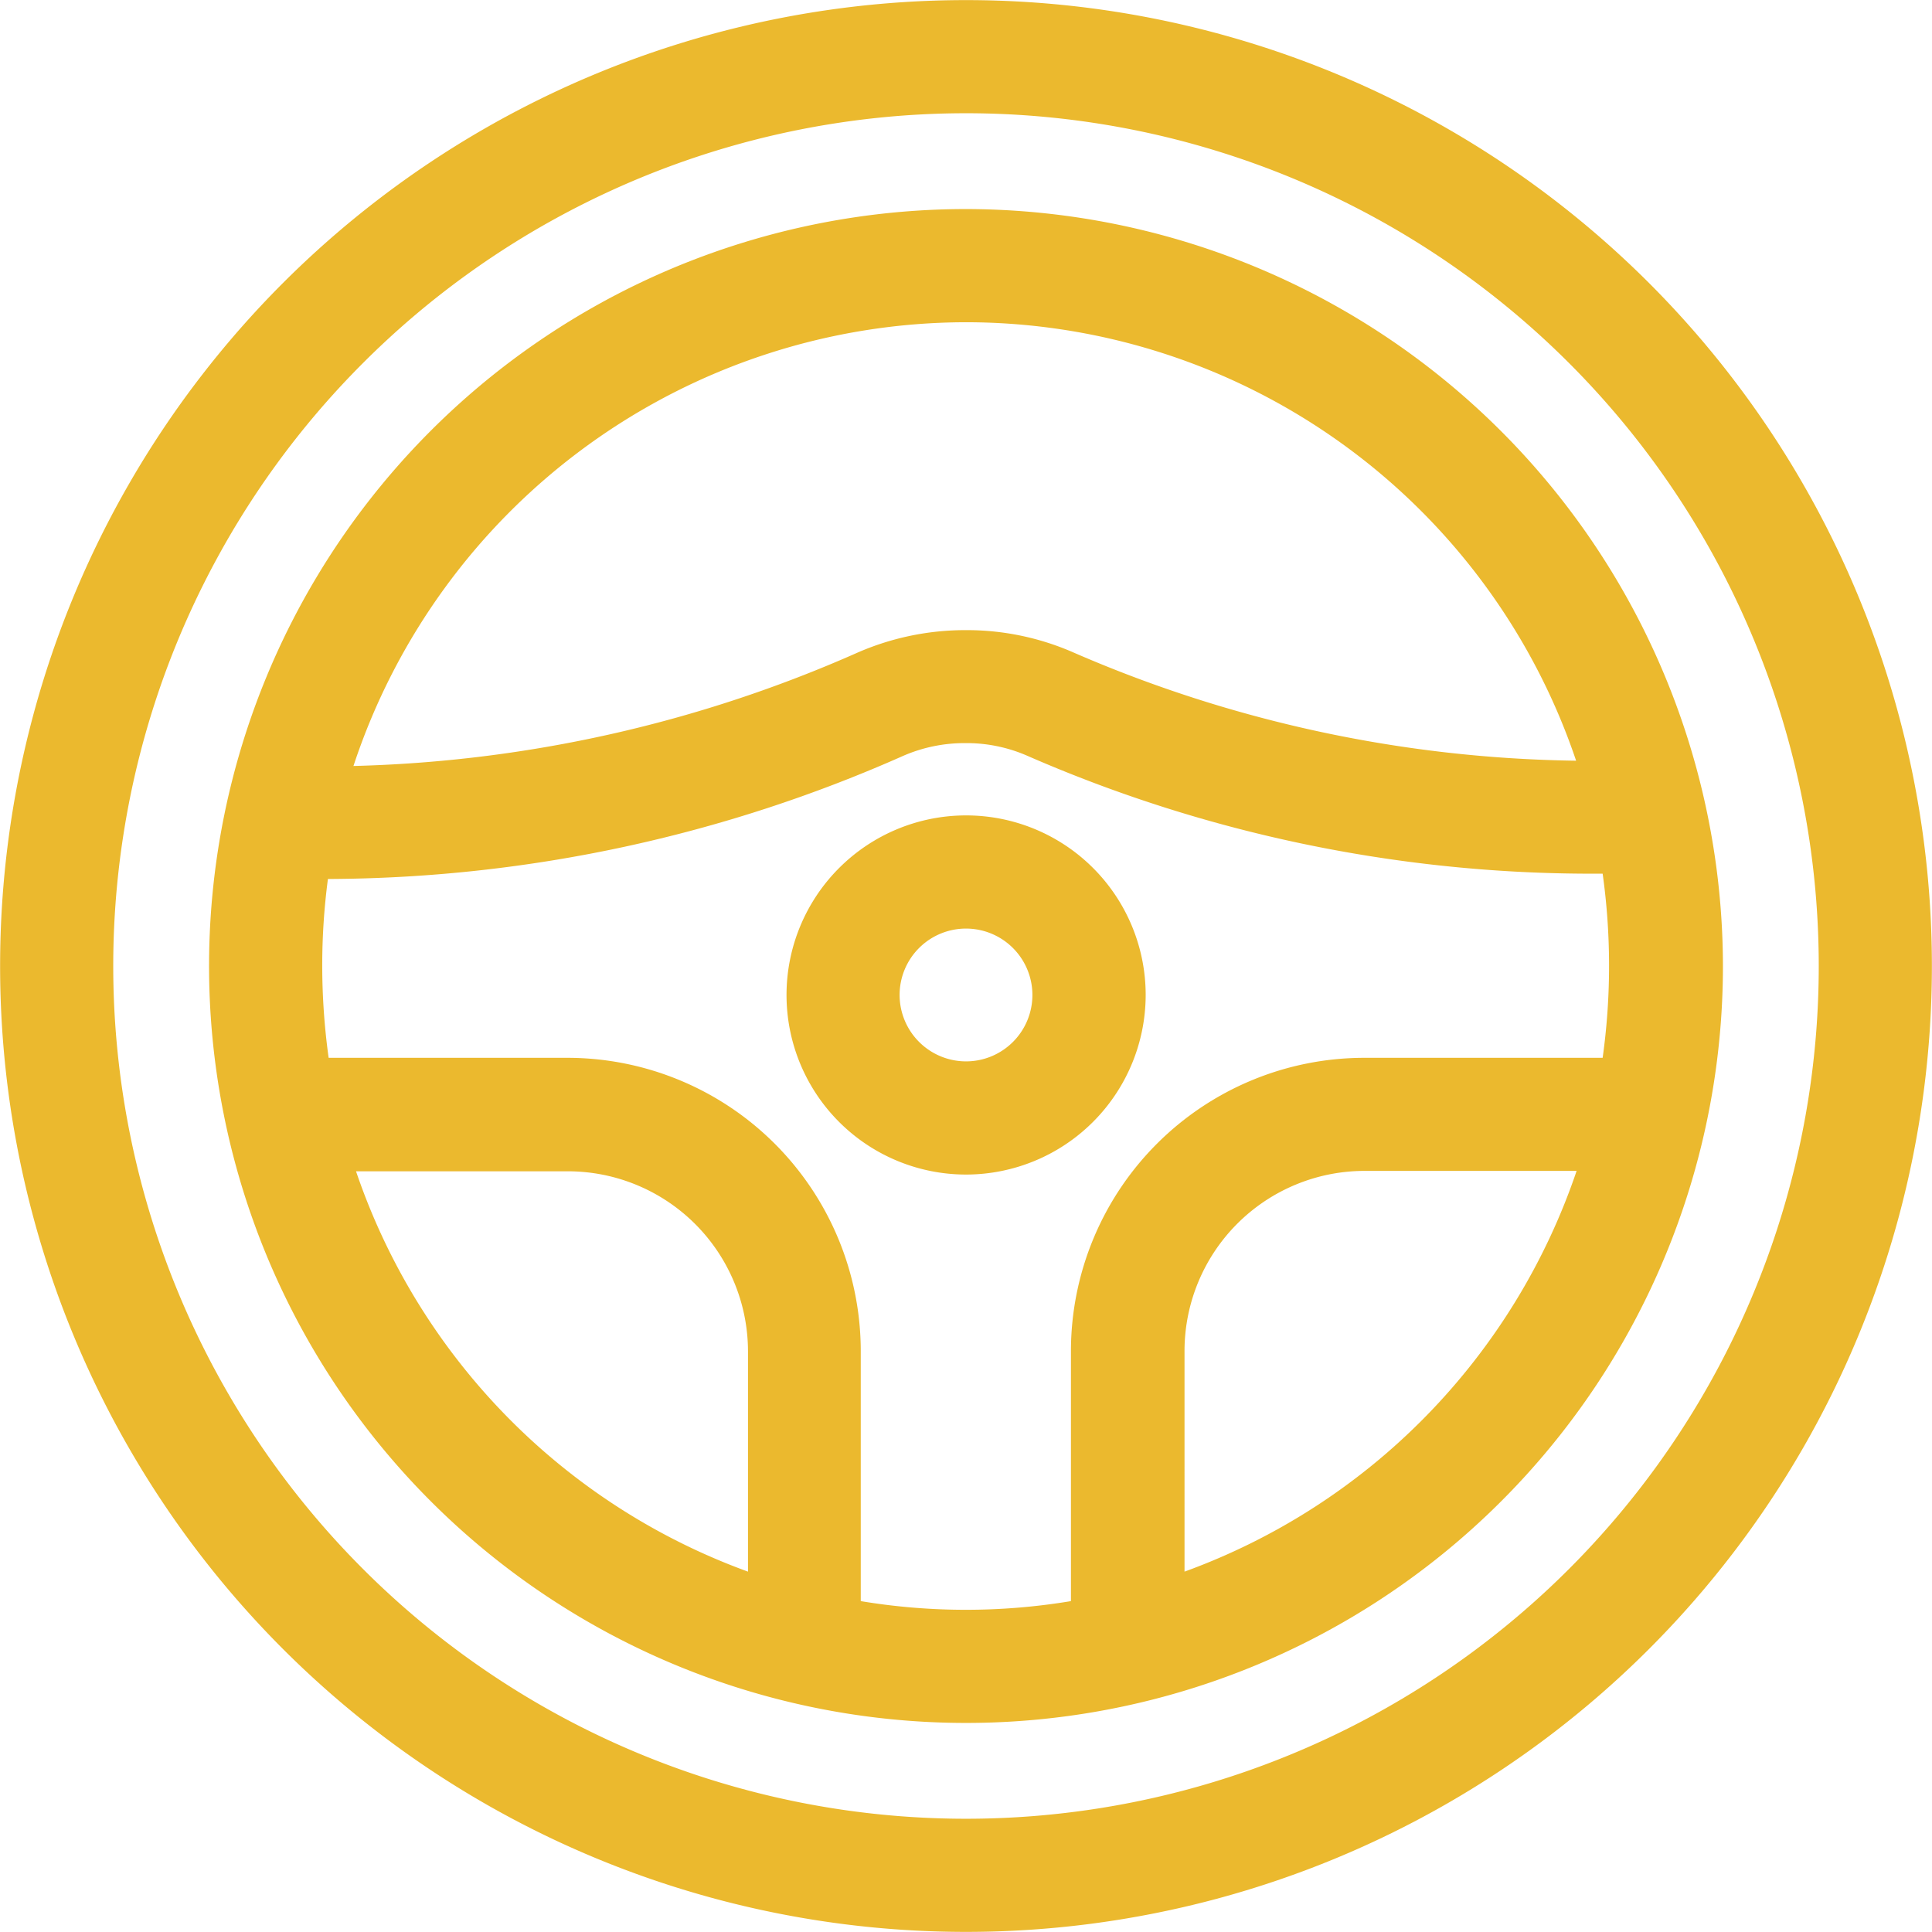 <svg xmlns="http://www.w3.org/2000/svg" width="19" height="19" viewBox="0 0 19 19"><path d="M16.217,2.783a9.5,9.5,0,0,0-13.434,0,9.5,9.5,0,0,0,0,13.434,9.5,9.5,0,0,0,13.434,0,9.5,9.5,0,0,0,0-13.434ZM15.43,15.43A8.386,8.386,0,1,1,3.57,3.57,8.386,8.386,0,1,1,15.43,15.43Zm0,0" transform="translate(0 0)" fill="#ebb92e"/><path d="M62.844,55.4a7.444,7.444,0,1,0,7.444,7.444A7.453,7.453,0,0,0,62.844,55.4Zm0,1.113a6.337,6.337,0,0,1,6,4.312,12.813,12.813,0,0,1-4.954-1.069,2.608,2.608,0,0,0-1.05-.215,2.646,2.646,0,0,0-1.058.219,13.046,13.046,0,0,1-4.962,1.117,6.353,6.353,0,0,1,6.023-4.364Zm-6,8.35h2.086a1.772,1.772,0,0,1,1.77,1.77V68.8a6.366,6.366,0,0,1-3.856-3.941Zm4.965,4.227v-2.46a2.886,2.886,0,0,0-2.883-2.883H56.576a6.626,6.626,0,0,1-.063-.905,6.466,6.466,0,0,1,.056-.854h.056a14.067,14.067,0,0,0,5.6-1.21,1.513,1.513,0,0,1,.616-.126,1.491,1.491,0,0,1,.609.126,13.862,13.862,0,0,0,5.492,1.158h.163a6.53,6.53,0,0,1,0,1.811H66.759a2.886,2.886,0,0,0-2.883,2.883v2.46a6.3,6.3,0,0,1-2.067,0Zm3.184-.289V66.629a1.772,1.772,0,0,1,1.77-1.77h2.086A6.366,6.366,0,0,1,64.993,68.8Zm0,0" transform="translate(-53.344 -53.344)" fill="#ebb92e"/><path d="M211.933,217.866a1.766,1.766,0,1,0-1.766,1.766,1.768,1.768,0,0,0,1.766-1.766Zm-2.42,0a.653.653,0,1,1,.653.653.654.654,0,0,1-.653-.653Zm0,0" transform="translate(-200.666 -208.081)" fill="#ebb92e"/></svg>
